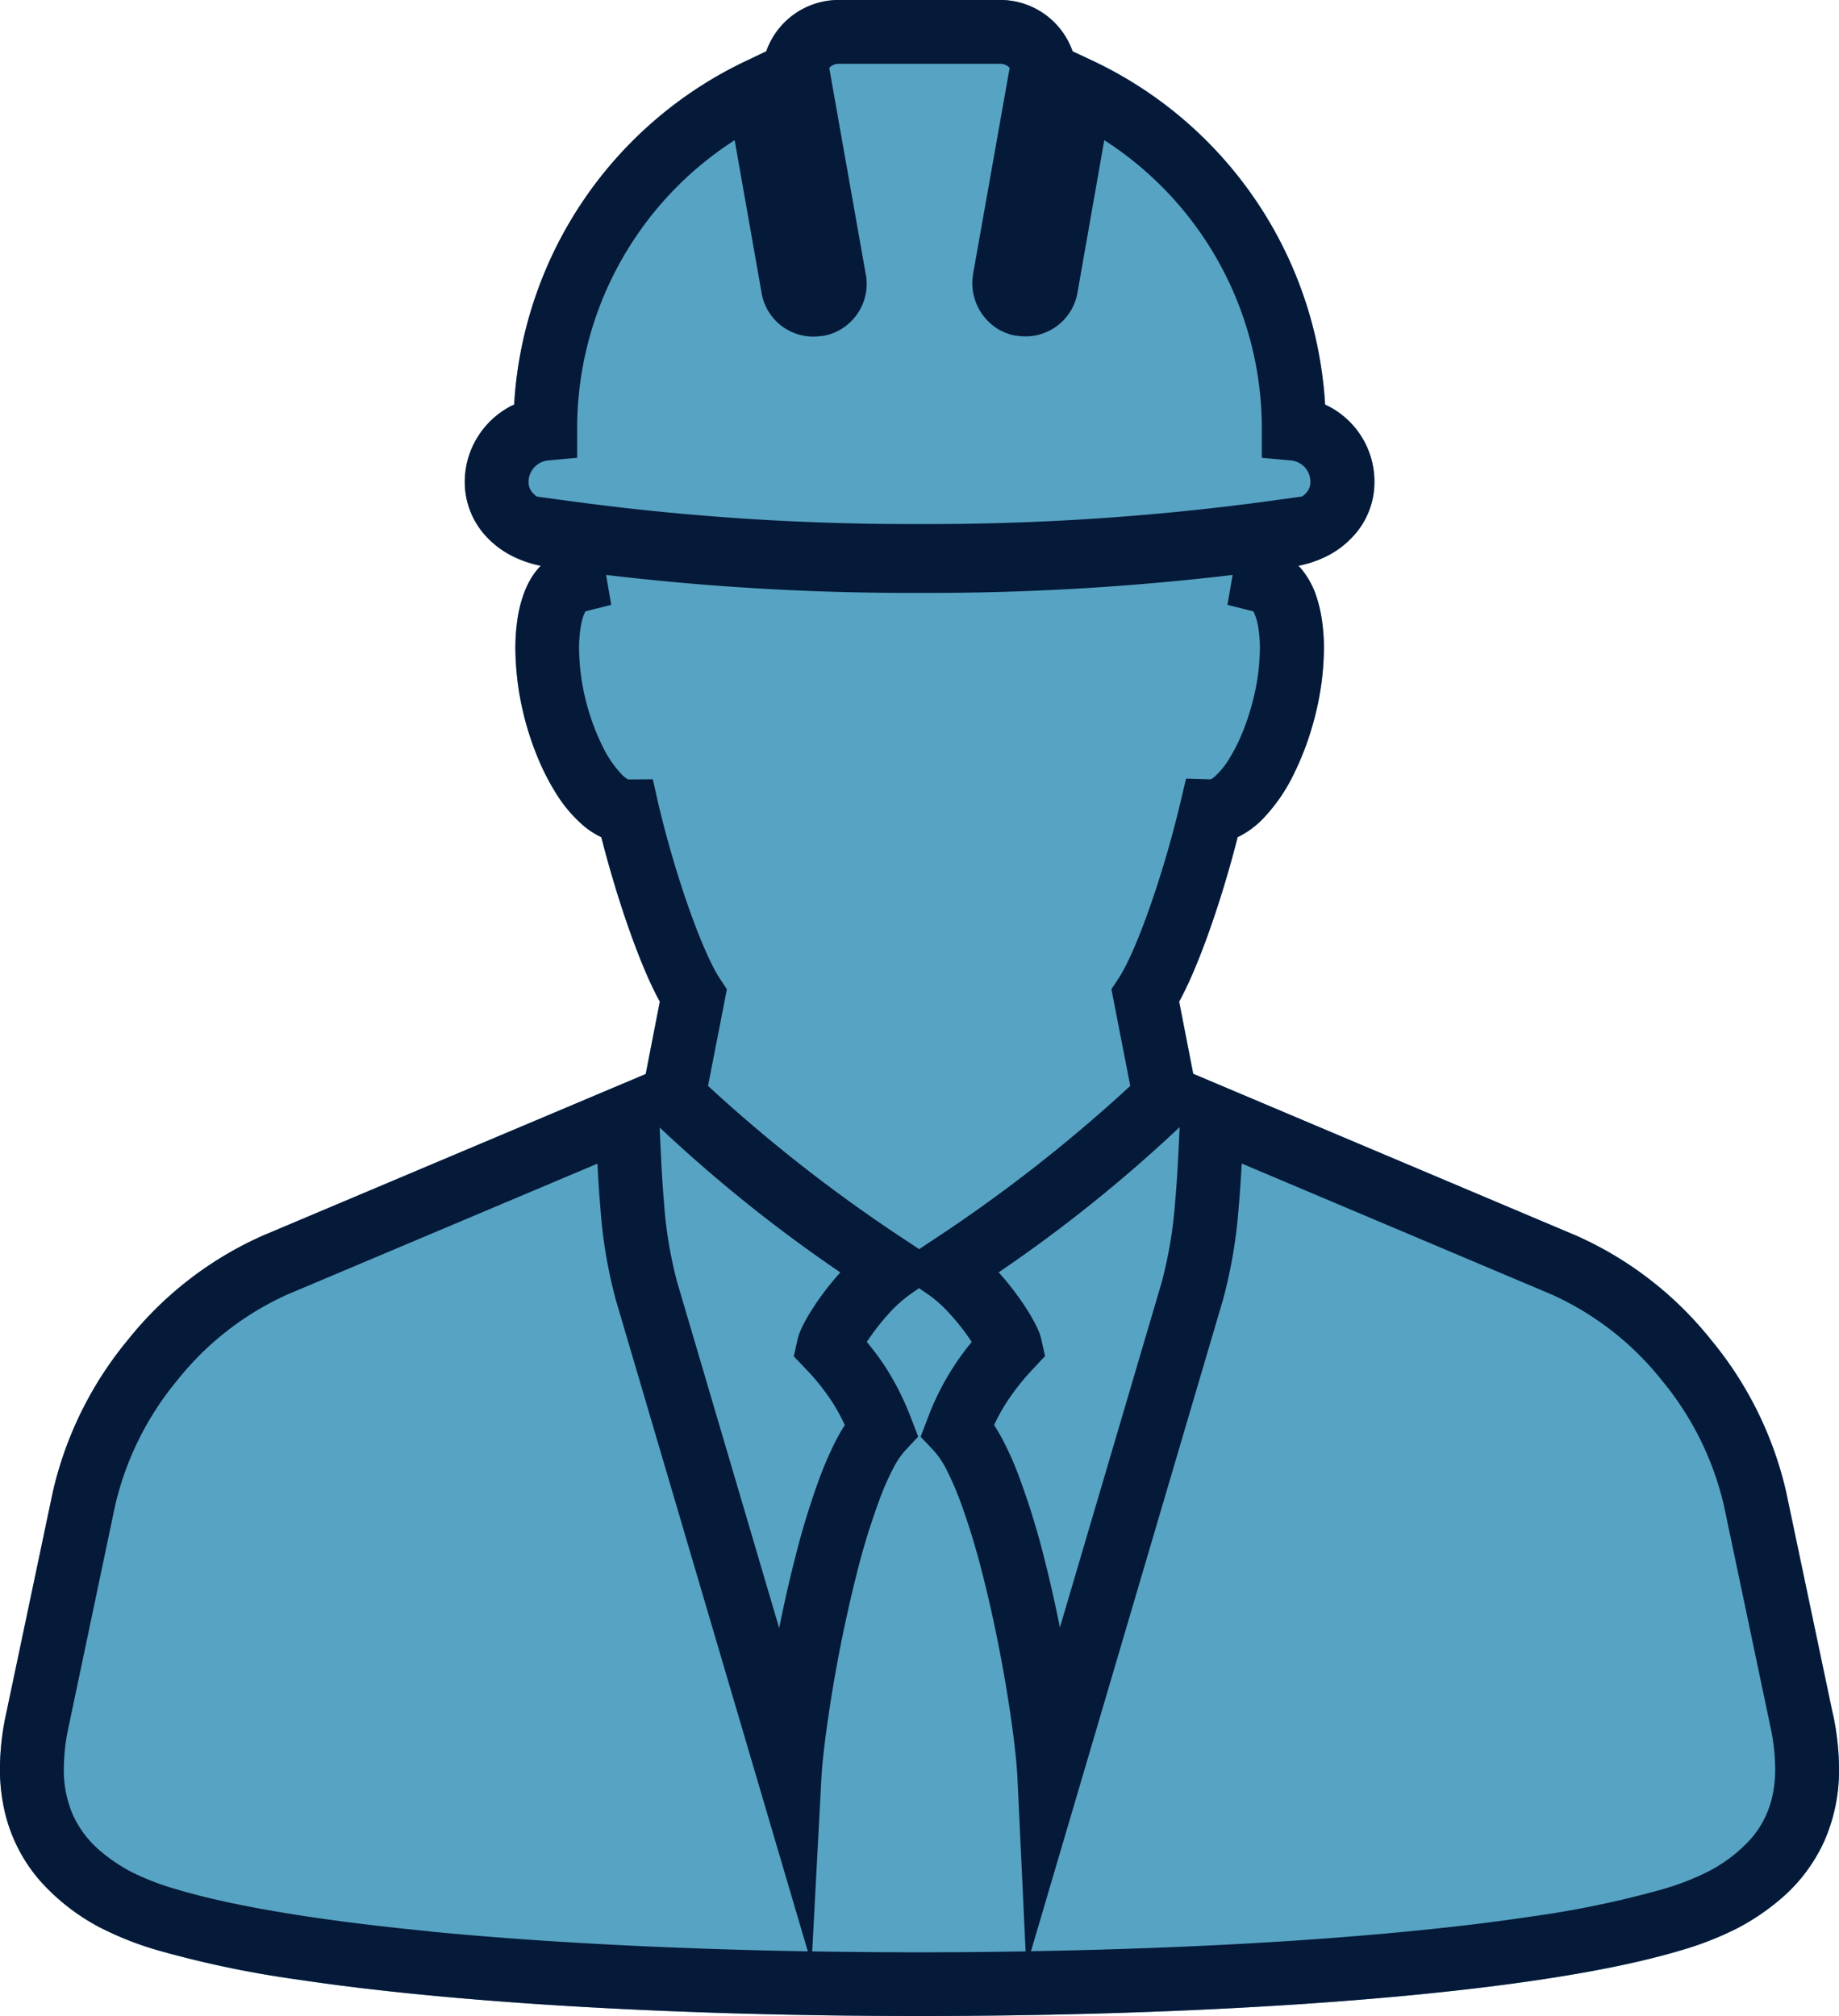 <svg height="84.027" viewBox="0 0 76.635 84.027" width="76.635" xmlns="http://www.w3.org/2000/svg" xmlns:xlink="http://www.w3.org/1999/xlink"><clipPath id="a"><path d="m0 0h76.635v84.027h-76.635z"/></clipPath><g clip-path="url(#a)"><path d="m76.374 71.413-1.938-9.213v-.009a15.273 15.273 0 0 0 -3.136-6.355 14.942 14.942 0 0 0 -5.615-4.336l-15.961-6.745-.586-3.01c.034-.064.07-.126.1-.192.226-.433.448-.93.673-1.482.335-.828.67-1.78.988-2.8.239-.769.468-1.574.674-2.383a3.647 3.647 0 0 0 1.028-.741 7.179 7.179 0 0 0 1.3-1.867 12.137 12.137 0 0 0 .9-2.456 11.633 11.633 0 0 0 .364-2.8 7.974 7.974 0 0 0 -.093-1.256 5.768 5.768 0 0 0 -.2-.865 3.543 3.543 0 0 0 -.623-1.169c-.043-.054-.091-.105-.141-.157a4.577 4.577 0 0 0 1.026-.327 3.806 3.806 0 0 0 1.5-1.2 3.29 3.29 0 0 0 .639-1.972 3.528 3.528 0 0 0 -2.054-3.219 16.943 16.943 0 0 0 -9.6-14.291l-.919-.428a3.2 3.2 0 0 0 -3.017-2.14h-6.733a3.2 3.2 0 0 0 -3.017 2.14l-.905.433a16.943 16.943 0 0 0 -9.6 14.294c-.031.014-.065.026-.1.043a3.569 3.569 0 0 0 -1.412 1.284 3.53 3.53 0 0 0 -.546 1.889 3.316 3.316 0 0 0 .848 2.23 3.839 3.839 0 0 0 1.146.87 4.582 4.582 0 0 0 1.169.4 2.738 2.738 0 0 0 -.326.4 3.582 3.582 0 0 0 -.352.685 5.3 5.3 0 0 0 -.29 1.123 8.109 8.109 0 0 0 -.09 1.234 11.932 11.932 0 0 0 .357 2.8 12.631 12.631 0 0 0 .648 1.921 9.882 9.882 0 0 0 .637 1.233 5.913 5.913 0 0 0 1.212 1.447 3.425 3.425 0 0 0 .726.464c.35 1.369.761 2.723 1.186 3.92.253.71.509 1.364.764 1.94.127.287.254.555.383.8.036.068.071.129.105.194l-.588 3.017-15.954 6.739a14.941 14.941 0 0 0 -5.614 4.337 15.292 15.292 0 0 0 -3.137 6.363l-1.94 9.208a10.992 10.992 0 0 0 -.26 2.292 7.791 7.791 0 0 0 .26 2.04 6.688 6.688 0 0 0 1.428 2.662 8.885 8.885 0 0 0 2.562 1.975h.006a13.336 13.336 0 0 0 2.351.915 43.026 43.026 0 0 0 5.8 1.212c3.394.51 7.476.888 11.909 1.141s9.216.378 14 .378c7.289 0 14.575-.293 20.626-.881 3.028-.295 5.746-.662 8.018-1.11 1.137-.225 2.161-.47 3.065-.741a13.336 13.336 0 0 0 2.351-.915 9.668 9.668 0 0 0 1.828-1.233 6.915 6.915 0 0 0 1.835-2.443 7.352 7.352 0 0 0 .6-2.988 11.075 11.075 0 0 0 -.26-2.3" fill="#57a3c3"/><g fill="#051938"><path d="m76.375 71.41-1.936-9.21a15.288 15.288 0 0 0 -3.137-6.36 14.945 14.945 0 0 0 -5.615-4.34l-15.96-6.745-.587-3.009c.035-.064.071-.126.105-.193.225-.432.448-.929.672-1.482.335-.828.671-1.781.987-2.795.24-.769.469-1.574.676-2.383a3.676 3.676 0 0 0 1.028-.741 7.2 7.2 0 0 0 1.3-1.866 12.1 12.1 0 0 0 .9-2.457 11.632 11.632 0 0 0 .366-2.8 8.008 8.008 0 0 0 -.094-1.256 5.605 5.605 0 0 0 -.205-.865 3.548 3.548 0 0 0 -.622-1.169c-.044-.053-.092-.105-.142-.156a4.571 4.571 0 0 0 1.027-.327 3.8 3.8 0 0 0 1.5-1.2 3.308 3.308 0 0 0 .471-.912 3.355 3.355 0 0 0 .169-1.059 3.534 3.534 0 0 0 -2.056-3.22 16.943 16.943 0 0 0 -9.6-14.29l-.922-.434a3.2 3.2 0 0 0 -3.014-2.141h-6.734a3.205 3.205 0 0 0 -3.018 2.139l-.906.433a16.943 16.943 0 0 0 -9.6 14.293c-.032.015-.065.027-.1.043a3.58 3.58 0 0 0 -1.411 1.292 3.535 3.535 0 0 0 -.546 1.888 3.328 3.328 0 0 0 .3 1.384 3.367 3.367 0 0 0 .553.845 3.845 3.845 0 0 0 1.145.869 4.535 4.535 0 0 0 1.17.395 2.847 2.847 0 0 0 -.326.4 3.584 3.584 0 0 0 -.351.686 5.34 5.34 0 0 0 -.291 1.122 8.139 8.139 0 0 0 -.089 1.235 11.884 11.884 0 0 0 .356 2.8v.008a12.553 12.553 0 0 0 .648 1.92 9.728 9.728 0 0 0 .638 1.232 5.858 5.858 0 0 0 1.212 1.447 3.417 3.417 0 0 0 .726.464c.35 1.369.761 2.723 1.186 3.919.252.711.509 1.365.764 1.94q.192.431.384.8c.035.067.07.129.105.193l-.588 3.018-15.959 6.735a14.946 14.946 0 0 0 -5.615 4.337 15.289 15.289 0 0 0 -3.139 6.363l-1.939 9.214a11.014 11.014 0 0 0 -.261 2.292 7.764 7.764 0 0 0 .26 2.042 6.673 6.673 0 0 0 1.428 2.661 8.876 8.876 0 0 0 2.565 1.971h.006a13.414 13.414 0 0 0 2.35.915 43.209 43.209 0 0 0 5.8 1.211c3.395.51 7.476.888 11.91 1.141s9.216.378 14 .378c7.289 0 14.575-.292 20.627-.88 3.027-.294 5.745-.662 8.017-1.111 1.136-.225 2.161-.469 3.065-.74a13.4 13.4 0 0 0 2.351-.915 9.676 9.676 0 0 0 1.828-1.232 6.918 6.918 0 0 0 1.831-2.442 7.337 7.337 0 0 0 .6-2.988 11.092 11.092 0 0 0 -.261-2.309m-27.959-17.977-4.246 14.4c-.184-.913-.391-1.846-.621-2.755a32.008 32.008 0 0 0 -1.136-3.672 13.286 13.286 0 0 0 -.687-1.51c-.1-.174-.195-.34-.3-.5a8.231 8.231 0 0 1 .523-.947 9.907 9.907 0 0 1 1.123-1.414l.478-.512-.152-.684a2.089 2.089 0 0 0 -.086-.284 3.776 3.776 0 0 0 -.193-.421 8.509 8.509 0 0 0 -.473-.783 12.083 12.083 0 0 0 -1.028-1.318 60.941 60.941 0 0 0 7.541-6.053c-.045 1-.093 2.067-.187 3.11a18.054 18.054 0 0 1 -.558 3.343zm-26.262-32.944a.649.649 0 0 1 -.094-.179.7.7 0 0 1 -.034-.223.874.874 0 0 1 .062-.325.919.919 0 0 1 .3-.389.887.887 0 0 1 .457-.179l1.207-.111v-1.212a14.281 14.281 0 0 1 6.564-12.025l1.125 6.381v.007a2.186 2.186 0 0 0 2.514 1.768h.021.025a2.15 2.15 0 0 0 .717-.258 2.215 2.215 0 0 0 1.1-1.907 2.168 2.168 0 0 0 -.036-.393v.009l-1.525-8.619a.549.549 0 0 1 .073-.065.537.537 0 0 1 .319-.107h6.734a.537.537 0 0 1 .319.107.547.547 0 0 1 .073.065l-1.53 8.627v.019a2.2 2.2 0 0 0 -.025.329 2.248 2.248 0 0 0 .5 1.408 2.189 2.189 0 0 0 .585.51 2.136 2.136 0 0 0 .736.269h.024.02a2.2 2.2 0 0 0 2.513-1.769v-.008l1.12-6.373a14.281 14.281 0 0 1 6.566 12.025v1.213l1.209.11a.891.891 0 0 1 .815.892.67.67 0 0 1 -.058.284.715.715 0 0 1 -.118.178 1.074 1.074 0 0 1 -.2.169v-.015l-1.549.213a105.381 105.381 0 0 1 -14.368.93 105.386 105.386 0 0 1 -14.368-.93l-1.572-.213a.983.983 0 0 1 -.221-.21m5.052 11.99-1.03.008a1.151 1.151 0 0 1 -.265-.207 4.582 4.582 0 0 1 -.8-1.174 9.448 9.448 0 0 1 -.7-1.918 9.244 9.244 0 0 1 -.279-2.16 5.457 5.457 0 0 1 .06-.841 2.971 2.971 0 0 1 .1-.455 1.233 1.233 0 0 1 .109-.253l1.071-.268-.208-1.215c0-.011 0-.022-.005-.033a107.506 107.506 0 0 0 13.053.749 107.508 107.508 0 0 0 13.053-.749c0 .011 0 .022-.005.033l-.208 1.215 1.074.268a.726.726 0 0 1 .037.069 2.254 2.254 0 0 1 .166.562 5.213 5.213 0 0 1 .074.916 8.988 8.988 0 0 1 -.286 2.156 9.887 9.887 0 0 1 -.509 1.512 7.07 7.07 0 0 1 -.461.894 3.3 3.3 0 0 1 -.644.795.816.816 0 0 1 -.15.1l-1.026-.031-.25 1.053a43.986 43.986 0 0 1 -1.3 4.416c-.234.659-.469 1.256-.689 1.75-.11.247-.215.467-.313.655s-.187.341-.259.45l-.3.453.786 4.03a63.781 63.781 0 0 1 -8.37 6.519l-.428.287-.428-.287a63.743 63.743 0 0 1 -8.37-6.519l.786-4.029-.3-.453c-.072-.109-.162-.263-.259-.45-.171-.328-.365-.757-.565-1.252-.3-.743-.616-1.634-.914-2.589s-.58-1.975-.818-2.979zm6.76 21.909c-.17.254-.315.491-.435.714-.06.112-.113.219-.162.333-.025.057-.048.116-.071.18a2.014 2.014 0 0 0 -.064.224l-.154.691.488.513a9.224 9.224 0 0 1 1.119 1.4 8.177 8.177 0 0 1 .52.951c-.142.221-.274.454-.4.7a14.853 14.853 0 0 0 -.668 1.547 32.8 32.8 0 0 0 -.988 3.223c-.253.984-.481 2-.68 2.993l-4.253-14.425a17.7 17.7 0 0 1 -.549-3.339c-.089-1.038-.134-2.1-.178-3.1a61.029 61.029 0 0 0 7.528 6.039 12.4 12.4 0 0 0 -1.053 1.35m-16.02 26.117c-2.966-.288-5.612-.648-7.759-1.073-1.073-.212-2.022-.44-2.816-.679a10.875 10.875 0 0 1 -1.873-.716 7.03 7.03 0 0 1 -1.323-.891 4.28 4.28 0 0 1 -1.143-1.513 4.694 4.694 0 0 1 -.371-1.922 8.386 8.386 0 0 1 .2-1.741l1.937-9.212a12.658 12.658 0 0 1 2.6-5.235 12.313 12.313 0 0 1 4.595-3.57l12.905-5.448c.031.593.068 1.207.121 1.825a20.194 20.194 0 0 0 .646 3.858l8 27.148c-5.618-.1-11.068-.374-15.725-.826m15.907.829.383-7.22c.017-.329.058-.777.119-1.3a59.835 59.835 0 0 1 1.319-7.085 29.826 29.826 0 0 1 1.033-3.361 10.8 10.8 0 0 1 .543-1.207 3.362 3.362 0 0 1 .45-.673l.57-.61-.3-.778a11.57 11.57 0 0 0 -1.042-2.087 10.979 10.979 0 0 0 -.8-1.082c.027-.04.053-.081.082-.123a9.762 9.762 0 0 1 .8-1.019 5.629 5.629 0 0 1 .893-.818l.4-.283.418.288a5.024 5.024 0 0 1 .736.644 9.3 9.3 0 0 1 1 1.245l.044.068a10.958 10.958 0 0 0 -1.83 3.167l-.3.782.576.61a3.734 3.734 0 0 1 .529.816 12.145 12.145 0 0 1 .548 1.267 29.872 29.872 0 0 1 .907 2.955c.418 1.621.771 3.374 1.027 4.92.128.773.231 1.5.307 2.121s.124 1.158.141 1.533l.34 7.228c-1.466.024-2.943.038-4.42.038s-2.983-.013-4.464-.038m39.954-6.272a3.968 3.968 0 0 1 -.863 1.6 6.22 6.22 0 0 1 -1.808 1.367 10.862 10.862 0 0 1 -1.877.721 40.7 40.7 0 0 1 -5.433 1.129c-3.277.493-7.291.867-11.665 1.116-2.94.167-6.045.277-9.2.332l8-27.147a20.539 20.539 0 0 0 .655-3.853c.055-.619.095-1.234.127-1.83l12.9 5.452a12.313 12.313 0 0 1 4.595 3.57 12.654 12.654 0 0 1 2.6 5.236l1.936 9.211a8.447 8.447 0 0 1 .2 1.755 5.094 5.094 0 0 1 -.166 1.341" transform="translate(-.003 -.002)"/><path d="m480.068 401.079v.01z" transform="translate(-405.634 -338.892)"/></g></g></svg>